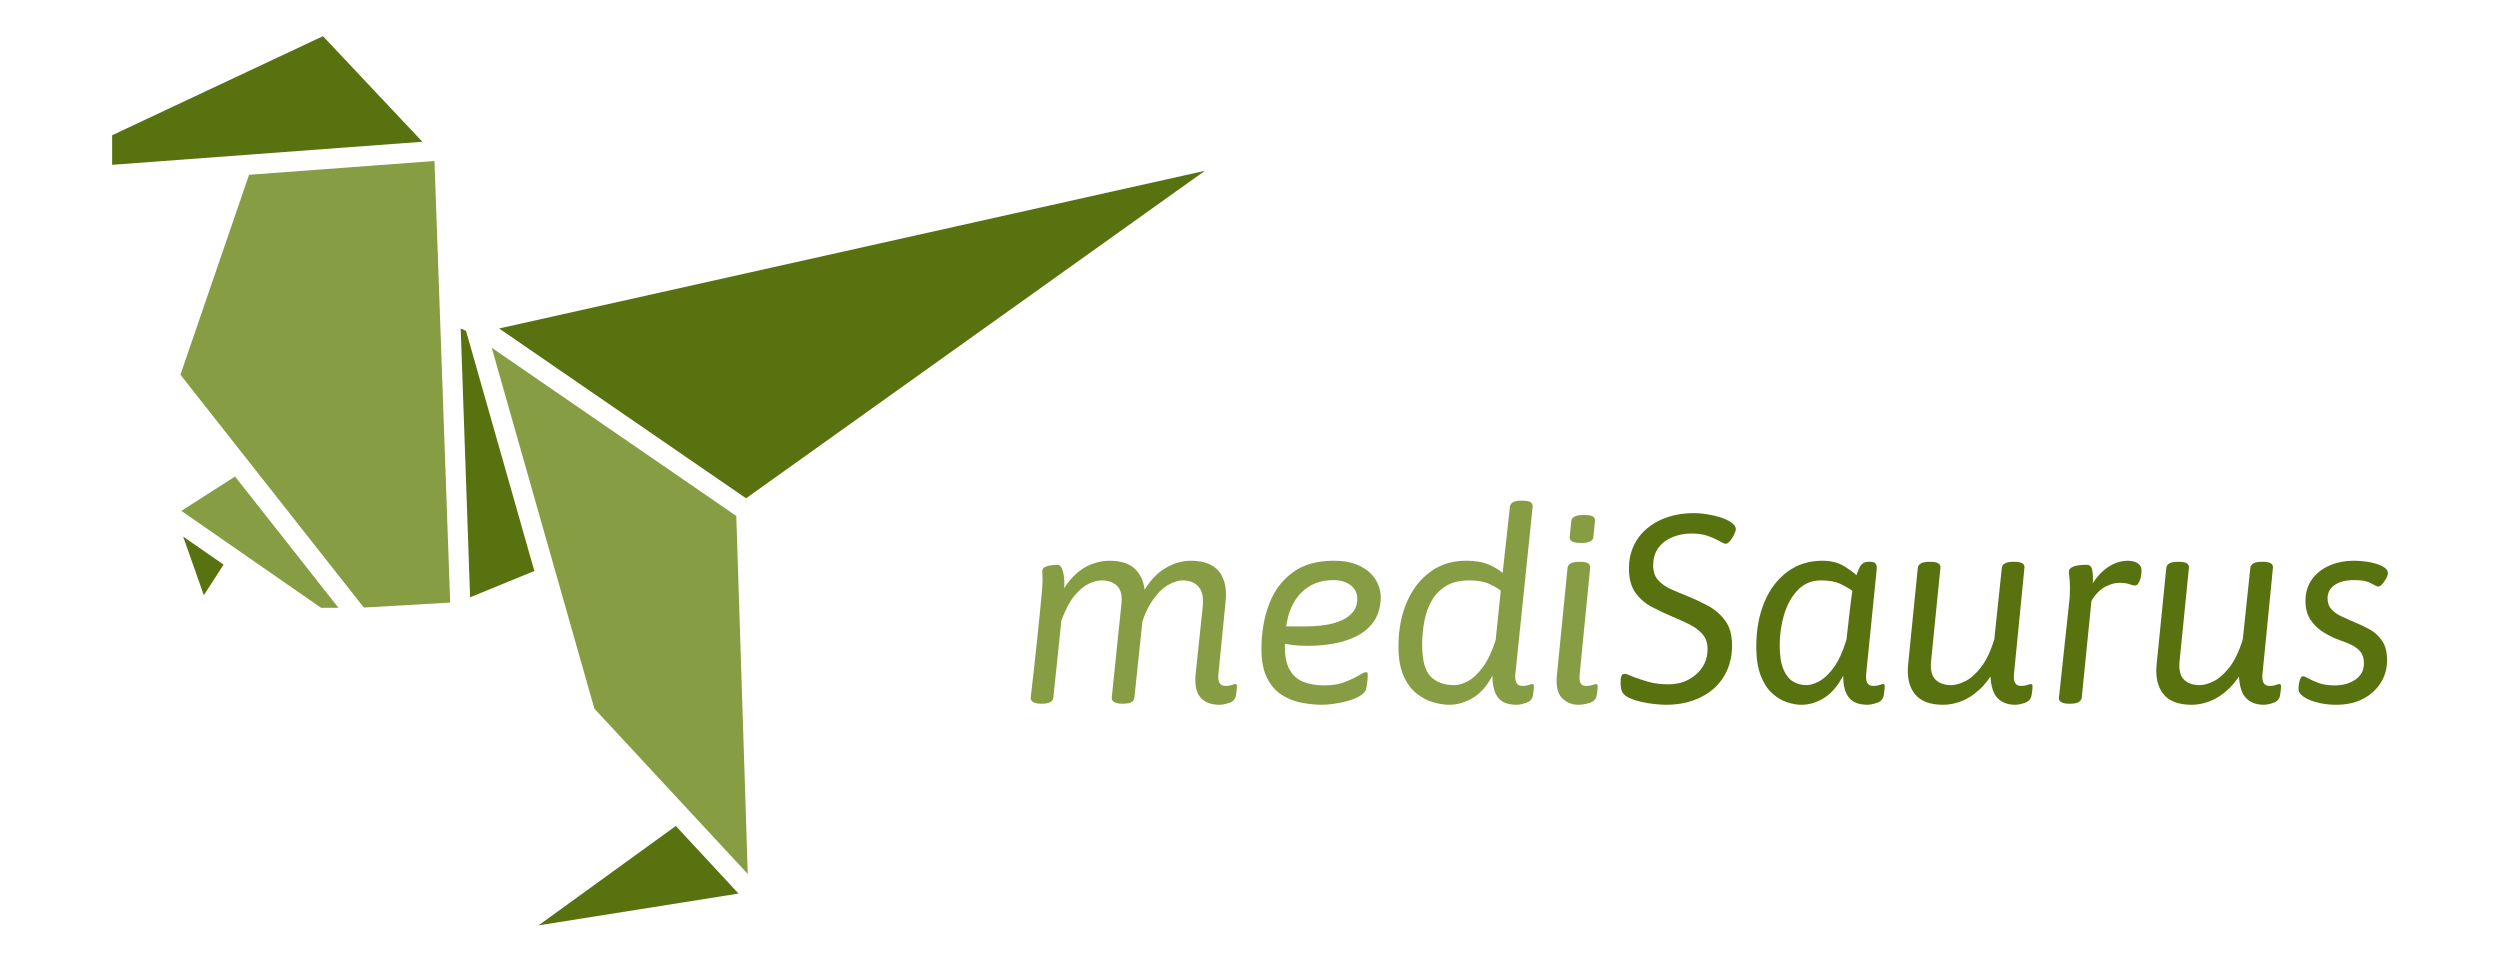 <?xml version="1.0" encoding="utf-8"?>
<!-- Generator: Adobe Illustrator 16.0.0, SVG Export Plug-In . SVG Version: 6.00 Build 0)  -->
<!DOCTYPE svg PUBLIC "-//W3C//DTD SVG 1.1//EN" "http://www.w3.org/Graphics/SVG/1.1/DTD/svg11.dtd">
<svg version="1.1" id="Ebene_1" xmlns="http://www.w3.org/2000/svg" xmlns:xlink="http://www.w3.org/1999/xlink" x="0px" y="0px"
	 width="260px" height="100px" viewBox="0 0 260 100" enable-background="new 0 0 260 100" xml:space="preserve">
<g>
	<g>
		<polygon fill="#869D43" points="25.902,18.178 18.765,38.971 37.837,63.184 46.818,62.67 45.185,16.743 		"/>
		<polygon fill="#597210" points="23.253,58.723 19.045,55.801 21.2,61.902 		"/>
		<polygon fill="#869D43" points="18.863,53.133 33.392,63.213 35.201,63.213 24.442,49.555 		"/>
		<polygon fill="#597210" points="125.309,17.763 51.907,34.16 77.59,51.822 		"/>
		<polygon fill="#597210" points="47.912,34.158 48.89,62.119 55.571,59.383 48.468,34.413 		"/>
		<polygon fill="#597210" points="11.66,14.065 11.66,17.14 43.928,14.741 33.588,3.762 		"/>
		<polygon fill="#869D43" points="51.14,36.167 61.817,73.701 77.768,90.895 76.574,53.658 		"/>
		<polygon fill="#597210" points="56.004,96.238 76.805,92.93 70.285,85.902 		"/>
	</g>
	<g>
		<g>
			<path fill="#869D43" d="M126.85,73.297c-0.915,0-1.591-0.266-2.03-0.798c-0.439-0.532-0.593-1.367-0.462-2.507l0.728-6.915
				c0.093-0.952-0.056-1.643-0.448-2.072c-0.392-0.429-0.943-0.644-1.652-0.644c-0.43,0-0.924,0.154-1.484,0.461
				c-0.56,0.309-1.111,0.854-1.652,1.639s-1.018,1.914-1.428,3.389l0.504-2.324l-0.952,9.044c-0.038,0.41-0.43,0.615-1.176,0.615
				h-0.112c-0.374,0-0.648-0.06-0.826-0.182c-0.178-0.121-0.257-0.275-0.238-0.462l1.008-9.744c0.093-0.858-0.056-1.479-0.448-1.861
				s-0.943-0.574-1.652-0.574c-0.374,0-0.808,0.116-1.302,0.35s-0.989,0.648-1.484,1.246s-0.948,1.456-1.358,2.576l-0.84,8.036
				c-0.056,0.41-0.448,0.615-1.176,0.615h-0.112c-0.374,0-0.649-0.06-0.826-0.182c-0.178-0.121-0.257-0.275-0.238-0.462
				c0.093-0.803,0.196-1.694,0.308-2.674c0.112-0.98,0.219-1.975,0.322-2.982c0.103-1.008,0.2-1.96,0.294-2.855
				c0.093-0.896,0.168-1.671,0.224-2.324s0.084-1.11,0.084-1.372c0-0.336-0.005-0.56-0.014-0.672
				c-0.01-0.112-0.014-0.206-0.014-0.28c0-0.205,0.116-0.354,0.35-0.447c0.233-0.094,0.48-0.15,0.742-0.168
				c0.261-0.02,0.42-0.029,0.476-0.029c0.186,0,0.331,0.104,0.434,0.309c0.102,0.205,0.177,0.453,0.224,0.742
				c0.046,0.289,0.07,0.564,0.07,0.826c0,0.242-0.01,0.551-0.028,0.924s-0.046,0.719-0.084,1.035l-0.364-0.588
				c0.429-0.857,0.919-1.558,1.47-2.1c0.551-0.541,1.144-0.938,1.778-1.189c0.634-0.252,1.269-0.379,1.904-0.379
				c1.213,0,2.104,0.285,2.674,0.854c0.569,0.569,0.9,1.293,0.994,2.17c0.634-1.045,1.376-1.81,2.226-2.296
				c0.849-0.485,1.703-0.729,2.562-0.729c1.362,0,2.342,0.369,2.94,1.106c0.597,0.737,0.831,1.769,0.7,3.095l-0.756,7.615
				c-0.038,0.393,0.004,0.691,0.126,0.896c0.121,0.205,0.322,0.308,0.602,0.308c0.261,0,0.48-0.032,0.658-0.098
				c0.177-0.065,0.303-0.099,0.378-0.099c0.112,0,0.168,0.075,0.168,0.225c0,0.019-0.005,0.111-0.014,0.279
				c-0.01,0.168-0.042,0.411-0.098,0.729c-0.075,0.354-0.308,0.598-0.7,0.728C127.438,73.231,127.111,73.297,126.85,73.297z"/>
			<path fill="#869D43" d="M138.722,58.316c0.934,0,1.713,0.127,2.338,0.379s1.125,0.569,1.498,0.951
				c0.373,0.383,0.639,0.789,0.799,1.219c0.158,0.43,0.238,0.821,0.238,1.176c0,0.971-0.211,1.787-0.631,2.449
				c-0.42,0.664-0.994,1.19-1.723,1.582c-0.727,0.393-1.539,0.673-2.436,0.841s-1.82,0.252-2.771,0.252
				c-0.672,0-1.242-0.032-1.708-0.099c-0.467-0.064-0.859-0.135-1.176-0.209l0.476-0.98v1.372c0,1.026,0.168,1.834,0.504,2.422
				s0.812,1.003,1.428,1.246c0.617,0.243,1.334,0.364,2.156,0.364c0.84,0,1.559-0.117,2.156-0.351s1.078-0.462,1.441-0.686
				c0.365-0.224,0.611-0.337,0.742-0.337c0.057,0,0.102,0.015,0.141,0.043c0.037,0.027,0.055,0.126,0.055,0.294
				c0,0.038-0.01,0.182-0.027,0.434c-0.02,0.252-0.057,0.527-0.111,0.826c-0.057,0.336-0.266,0.616-0.631,0.84
				c-0.363,0.225-0.797,0.406-1.301,0.546c-0.504,0.141-1,0.242-1.484,0.309c-0.486,0.064-0.879,0.098-1.176,0.098
				c-0.691,0-1.406-0.07-2.143-0.21c-0.737-0.14-1.424-0.41-2.058-0.812c-0.635-0.401-1.148-0.984-1.541-1.75
				c-0.392-0.766-0.588-1.773-0.588-3.024c0-1.681,0.257-3.216,0.771-4.606c0.513-1.391,1.325-2.501,2.437-3.332
				C135.507,58.732,136.948,58.316,138.722,58.316z M138.638,60.333c-1.326,0-2.418,0.425-3.275,1.274
				c-0.859,0.85-1.392,2.029-1.597,3.541h1.988c0.167,0,0.458-0.009,0.868-0.027s0.873-0.07,1.387-0.154
				c0.512-0.084,1.008-0.229,1.482-0.434c0.477-0.205,0.873-0.49,1.191-0.854c0.316-0.364,0.475-0.835,0.475-1.413
				c0-0.579-0.229-1.046-0.686-1.4S139.403,60.333,138.638,60.333z"/>
			<path fill="#869D43" d="M150.705,73.297c-0.504,0-1.06-0.089-1.666-0.266c-0.606-0.178-1.186-0.485-1.736-0.925
				c-0.551-0.438-0.999-1.054-1.344-1.848c-0.346-0.793-0.518-1.796-0.518-3.01c0-1.736,0.289-3.276,0.867-4.62
				c0.579-1.344,1.396-2.398,2.45-3.164s2.291-1.148,3.71-1.148c0.989,0,1.782,0.137,2.38,0.406
				c0.598,0.271,1.073,0.556,1.429,0.854l0.756-6.888c0.056-0.411,0.448-0.617,1.176-0.617h0.112c0.429,0,0.723,0.057,0.882,0.168
				c0.158,0.113,0.219,0.299,0.182,0.561l-1.792,17.332c-0.037,0.393,0.005,0.691,0.126,0.896s0.322,0.308,0.603,0.308
				c0.261,0,0.48-0.032,0.657-0.098c0.178-0.065,0.304-0.099,0.379-0.099c0.111,0,0.168,0.075,0.168,0.225
				c0,0.019-0.005,0.111-0.015,0.279s-0.042,0.411-0.098,0.729c-0.075,0.354-0.309,0.598-0.7,0.728
				c-0.392,0.131-0.719,0.196-0.979,0.196c-0.915,0-1.564-0.252-1.946-0.756c-0.383-0.504-0.574-1.26-0.574-2.268
				c-0.579,1.082-1.265,1.857-2.058,2.323C152.361,73.063,151.545,73.297,150.705,73.297z M151.237,71.253
				c0.429,0,0.9-0.136,1.414-0.406c0.513-0.271,1.026-0.746,1.54-1.428c0.513-0.681,0.966-1.628,1.357-2.842l0.532-5.152
				c-0.28-0.224-0.682-0.457-1.204-0.7c-0.522-0.242-1.214-0.363-2.072-0.363c-0.971,0-1.773,0.191-2.408,0.574
				s-1.134,0.891-1.497,1.525c-0.364,0.635-0.621,1.354-0.771,2.156s-0.224,1.623-0.224,2.464c0,1.587,0.294,2.679,0.882,3.276
				S150.191,71.253,151.237,71.253z"/>
			<path fill="#869D43" d="M164.145,73.297c-0.672,0-1.242-0.238-1.708-0.714c-0.467-0.477-0.635-1.312-0.504-2.506l1.092-11.032
				c0.056-0.41,0.448-0.616,1.176-0.616h0.112c0.392,0,0.672,0.052,0.84,0.154s0.242,0.257,0.224,0.462l-1.092,11.088
				c-0.037,0.43-0.005,0.738,0.098,0.924c0.103,0.188,0.295,0.28,0.574,0.28c0.262,0,0.48-0.032,0.658-0.098
				c0.177-0.065,0.304-0.099,0.378-0.099c0.112,0,0.168,0.075,0.168,0.225c0,0.019-0.005,0.111-0.014,0.279
				c-0.01,0.168-0.042,0.411-0.099,0.729c-0.074,0.354-0.317,0.598-0.728,0.728C164.909,73.231,164.518,73.297,164.145,73.297z
				 M164.424,56.469c-0.447,0-0.761-0.056-0.938-0.168c-0.178-0.111-0.257-0.262-0.238-0.447l0.168-1.681
				c0.019-0.187,0.131-0.336,0.336-0.448c0.205-0.111,0.532-0.168,0.98-0.168s0.756,0.052,0.924,0.154s0.242,0.257,0.224,0.462
				l-0.168,1.681C165.675,56.264,165.245,56.469,164.424,56.469z"/>
			<path fill="#597210" d="M173.3,73.297c-0.299,0-0.695-0.023-1.189-0.07c-0.495-0.047-0.994-0.13-1.498-0.252
				c-0.504-0.121-0.943-0.274-1.316-0.462c-0.242-0.13-0.43-0.298-0.56-0.504c-0.131-0.205-0.196-0.541-0.196-1.008
				c0-0.28,0.019-0.485,0.057-0.616c0.037-0.131,0.088-0.215,0.153-0.252s0.145-0.056,0.238-0.056c0.093,0,0.214,0.032,0.364,0.098
				c0.148,0.065,0.336,0.146,0.56,0.238c0.393,0.149,0.892,0.313,1.498,0.489c0.606,0.178,1.312,0.267,2.114,0.267
				c0.746,0,1.423-0.153,2.03-0.462c0.605-0.309,1.096-0.737,1.47-1.288c0.373-0.55,0.56-1.19,0.56-1.918
				c0-0.634-0.178-1.152-0.532-1.554s-0.812-0.742-1.371-1.022c-0.561-0.28-1.158-0.55-1.792-0.812
				c-0.71-0.299-1.41-0.631-2.101-0.994c-0.69-0.364-1.26-0.858-1.708-1.484c-0.448-0.625-0.672-1.47-0.672-2.533
				c0-0.841,0.163-1.615,0.49-2.324c0.326-0.709,0.788-1.316,1.386-1.82s1.312-0.896,2.142-1.176c0.831-0.28,1.75-0.42,2.759-0.42
				c0.56,0,1.213,0.079,1.96,0.238c0.746,0.158,1.344,0.377,1.792,0.657c0.392,0.243,0.588,0.504,0.588,0.784
				c0,0.111-0.057,0.289-0.168,0.531c-0.112,0.244-0.252,0.467-0.42,0.673s-0.327,0.308-0.477,0.308c-0.094,0-0.21-0.042-0.35-0.126
				s-0.322-0.182-0.546-0.294c-0.28-0.148-0.635-0.294-1.064-0.434c-0.43-0.141-0.961-0.211-1.596-0.211
				c-0.69,0-1.34,0.122-1.946,0.365c-0.606,0.242-1.097,0.611-1.47,1.105c-0.374,0.494-0.56,1.115-0.56,1.861
				c0,0.617,0.168,1.116,0.504,1.498c0.336,0.383,0.77,0.696,1.302,0.938c0.532,0.243,1.105,0.485,1.722,0.728
				c0.746,0.299,1.475,0.641,2.185,1.022c0.709,0.383,1.302,0.896,1.777,1.54c0.477,0.645,0.714,1.498,0.714,2.563
				c0,0.951-0.168,1.811-0.504,2.576s-0.808,1.414-1.414,1.945c-0.606,0.532-1.325,0.942-2.155,1.232
				C175.228,73.152,174.309,73.297,173.3,73.297z"/>
			<path fill="#597210" d="M187.328,73.297c-0.448,0-0.942-0.089-1.484-0.266c-0.541-0.178-1.055-0.485-1.539-0.925
				c-0.486-0.438-0.883-1.054-1.19-1.848c-0.308-0.793-0.462-1.796-0.462-3.01c0-1.736,0.28-3.276,0.84-4.62
				s1.358-2.398,2.394-3.164c1.036-0.766,2.245-1.148,3.627-1.148c0.877,0,1.614,0.178,2.212,0.533
				c0.597,0.354,1.045,0.682,1.344,0.979c0.093-0.28,0.187-0.522,0.28-0.728c0.093-0.206,0.214-0.369,0.363-0.49
				s0.354-0.183,0.616-0.183h0.168c0.28,0,0.472,0.065,0.574,0.196s0.135,0.354,0.098,0.672l-1.092,10.836
				c-0.037,0.393,0.005,0.691,0.126,0.896s0.322,0.308,0.603,0.308c0.261,0,0.479-0.032,0.657-0.098s0.304-0.099,0.378-0.099
				c0.112,0,0.168,0.075,0.168,0.225c0,0.019-0.005,0.111-0.014,0.279c-0.01,0.168-0.042,0.411-0.098,0.729
				c-0.075,0.354-0.309,0.598-0.7,0.728c-0.392,0.131-0.719,0.196-0.98,0.196c-0.914,0-1.567-0.261-1.96-0.784
				c-0.392-0.522-0.578-1.269-0.56-2.239c-0.579,1.082-1.246,1.857-2.002,2.323C188.938,73.063,188.149,73.297,187.328,73.297z
				 M187.86,71.253c0.41,0,0.868-0.14,1.372-0.42s1.003-0.761,1.498-1.442c0.494-0.681,0.928-1.638,1.302-2.869l0.42-3.668
				c0.037-0.262,0.07-0.504,0.098-0.729c0.028-0.225,0.061-0.448,0.099-0.672c-0.262-0.205-0.658-0.438-1.19-0.7
				c-0.532-0.261-1.218-0.392-2.058-0.392c-0.971,0-1.773,0.326-2.408,0.979s-1.11,1.493-1.428,2.521
				c-0.317,1.026-0.477,2.1-0.477,3.22c0,1.063,0.126,1.899,0.378,2.506s0.589,1.036,1.009,1.288S187.356,71.253,187.86,71.253z"/>
			<path fill="#597210" d="M202.084,73.297c-1.363,0-2.343-0.373-2.94-1.12c-0.598-0.746-0.83-1.772-0.699-3.08l1.008-10.052
				c0.056-0.41,0.448-0.616,1.176-0.616h0.112c0.392,0,0.672,0.052,0.84,0.154s0.242,0.257,0.224,0.462l-0.979,9.771
				c-0.075,0.859,0.079,1.48,0.462,1.862c0.382,0.383,0.929,0.574,1.638,0.574c0.41,0,0.887-0.13,1.428-0.392
				c0.542-0.262,1.088-0.738,1.639-1.428c0.55-0.691,1.021-1.671,1.414-2.941l0.784-7.447c0.056-0.41,0.447-0.616,1.176-0.616h0.111
				c0.393,0,0.673,0.052,0.841,0.154s0.242,0.257,0.224,0.462l-1.092,11.088c-0.038,0.393,0.004,0.691,0.126,0.896
				c0.121,0.205,0.321,0.308,0.602,0.308c0.262,0,0.48-0.032,0.658-0.098c0.177-0.065,0.303-0.099,0.378-0.099
				c0.112,0,0.168,0.075,0.168,0.225c0,0.019-0.005,0.111-0.014,0.279c-0.01,0.168-0.042,0.411-0.099,0.729
				c-0.074,0.354-0.308,0.598-0.699,0.728c-0.393,0.131-0.719,0.196-0.98,0.196c-0.821,0-1.461-0.256-1.918-0.77
				c-0.458-0.514-0.686-1.451-0.686-2.814l0.588-0.279c-0.523,0.951-1.088,1.707-1.694,2.268c-0.606,0.56-1.232,0.966-1.876,1.218
				S202.719,73.297,202.084,73.297z"/>
			<path fill="#597210" d="M215.188,73.185c-0.373,0-0.648-0.056-0.826-0.168c-0.178-0.111-0.257-0.252-0.237-0.42l1.063-9.911
				c0.037-0.318,0.061-0.603,0.07-0.854c0.009-0.252,0.014-0.48,0.014-0.687c0-0.484-0.019-0.857-0.056-1.119
				c-0.038-0.262-0.056-0.439-0.056-0.533c0-0.26,0.158-0.451,0.476-0.573c0.317-0.121,0.784-0.183,1.4-0.183
				c0.316,0,0.508,0.211,0.573,0.631s0.079,0.854,0.042,1.302c0.43-0.709,0.967-1.278,1.61-1.708s1.33-0.645,2.058-0.645
				c0.187,0,0.388,0.028,0.603,0.084c0.214,0.057,0.401,0.159,0.56,0.309s0.238,0.373,0.238,0.672c0,0.225-0.028,0.453-0.084,0.686
				c-0.056,0.234-0.136,0.43-0.238,0.588c-0.103,0.159-0.229,0.238-0.378,0.238c-0.131,0-0.317-0.046-0.56-0.14
				c-0.243-0.093-0.616-0.14-1.12-0.14c-0.393,0-0.854,0.135-1.386,0.406c-0.532,0.27-1.014,0.76-1.442,1.469l-1.008,10.053
				c-0.057,0.43-0.458,0.644-1.204,0.644H215.188z"/>
			<path fill="#597210" d="M227.928,73.297c-1.363,0-2.343-0.373-2.94-1.12c-0.598-0.746-0.83-1.772-0.699-3.08l1.008-10.052
				c0.056-0.41,0.448-0.616,1.176-0.616h0.112c0.392,0,0.672,0.052,0.84,0.154s0.242,0.257,0.224,0.462l-0.979,9.771
				c-0.075,0.859,0.079,1.48,0.462,1.862c0.382,0.383,0.929,0.574,1.638,0.574c0.41,0,0.887-0.13,1.428-0.392
				c0.542-0.262,1.088-0.738,1.639-1.428c0.55-0.691,1.021-1.671,1.414-2.941l0.784-7.447c0.056-0.41,0.447-0.616,1.176-0.616h0.111
				c0.393,0,0.673,0.052,0.841,0.154s0.242,0.257,0.224,0.462l-1.092,11.088c-0.038,0.393,0.004,0.691,0.126,0.896
				c0.121,0.205,0.321,0.308,0.602,0.308c0.262,0,0.48-0.032,0.658-0.098c0.177-0.065,0.303-0.099,0.378-0.099
				c0.112,0,0.168,0.075,0.168,0.225c0,0.019-0.005,0.111-0.014,0.279c-0.01,0.168-0.042,0.411-0.099,0.729
				c-0.074,0.354-0.308,0.598-0.699,0.728c-0.393,0.131-0.719,0.196-0.98,0.196c-0.821,0-1.461-0.256-1.918-0.77
				c-0.458-0.514-0.686-1.451-0.686-2.814l0.588-0.279c-0.523,0.951-1.088,1.707-1.694,2.268c-0.606,0.56-1.232,0.966-1.876,1.218
				S228.563,73.297,227.928,73.297z"/>
			<path fill="#597210" d="M242.964,73.297c-0.542,0-1.051-0.047-1.526-0.14c-0.476-0.094-0.892-0.215-1.246-0.364
				s-0.635-0.322-0.84-0.518c-0.206-0.196-0.309-0.388-0.309-0.574c0-0.317,0.042-0.625,0.127-0.924
				c0.084-0.299,0.19-0.448,0.321-0.448s0.331,0.079,0.603,0.237c0.271,0.159,0.63,0.318,1.078,0.477
				c0.447,0.159,0.998,0.238,1.651,0.238c0.858,0,1.577-0.205,2.156-0.616c0.578-0.411,0.868-0.962,0.868-1.652
				c0-0.522-0.117-0.929-0.351-1.218s-0.541-0.527-0.924-0.714s-0.798-0.354-1.246-0.504c-0.522-0.187-1.06-0.443-1.609-0.771
				c-0.551-0.326-1.013-0.756-1.387-1.287c-0.373-0.533-0.56-1.199-0.56-2.002c0-0.896,0.229-1.657,0.686-2.283
				c0.458-0.625,1.068-1.101,1.834-1.428c0.766-0.326,1.597-0.49,2.492-0.49c0.354,0,0.737,0.023,1.148,0.07
				c0.41,0.047,0.798,0.126,1.162,0.238c0.363,0.111,0.662,0.248,0.896,0.406s0.351,0.35,0.351,0.574
				c0,0.168-0.062,0.359-0.183,0.573c-0.121,0.215-0.257,0.406-0.406,0.574s-0.279,0.252-0.392,0.252
				c-0.131,0-0.388-0.112-0.77-0.336c-0.383-0.224-0.967-0.336-1.75-0.336c-0.859,0-1.536,0.168-2.03,0.504
				c-0.495,0.336-0.742,0.803-0.742,1.399c0,0.467,0.14,0.85,0.42,1.148s0.635,0.546,1.064,0.742
				c0.429,0.195,0.858,0.388,1.288,0.574c0.56,0.224,1.101,0.48,1.624,0.77c0.521,0.29,0.951,0.686,1.287,1.19
				c0.337,0.504,0.505,1.176,0.505,2.016c0,0.858-0.22,1.638-0.658,2.339c-0.439,0.699-1.05,1.255-1.834,1.665
				C244.979,73.092,244.046,73.297,242.964,73.297z"/>
		</g>
	</g>
</g>
</svg>
